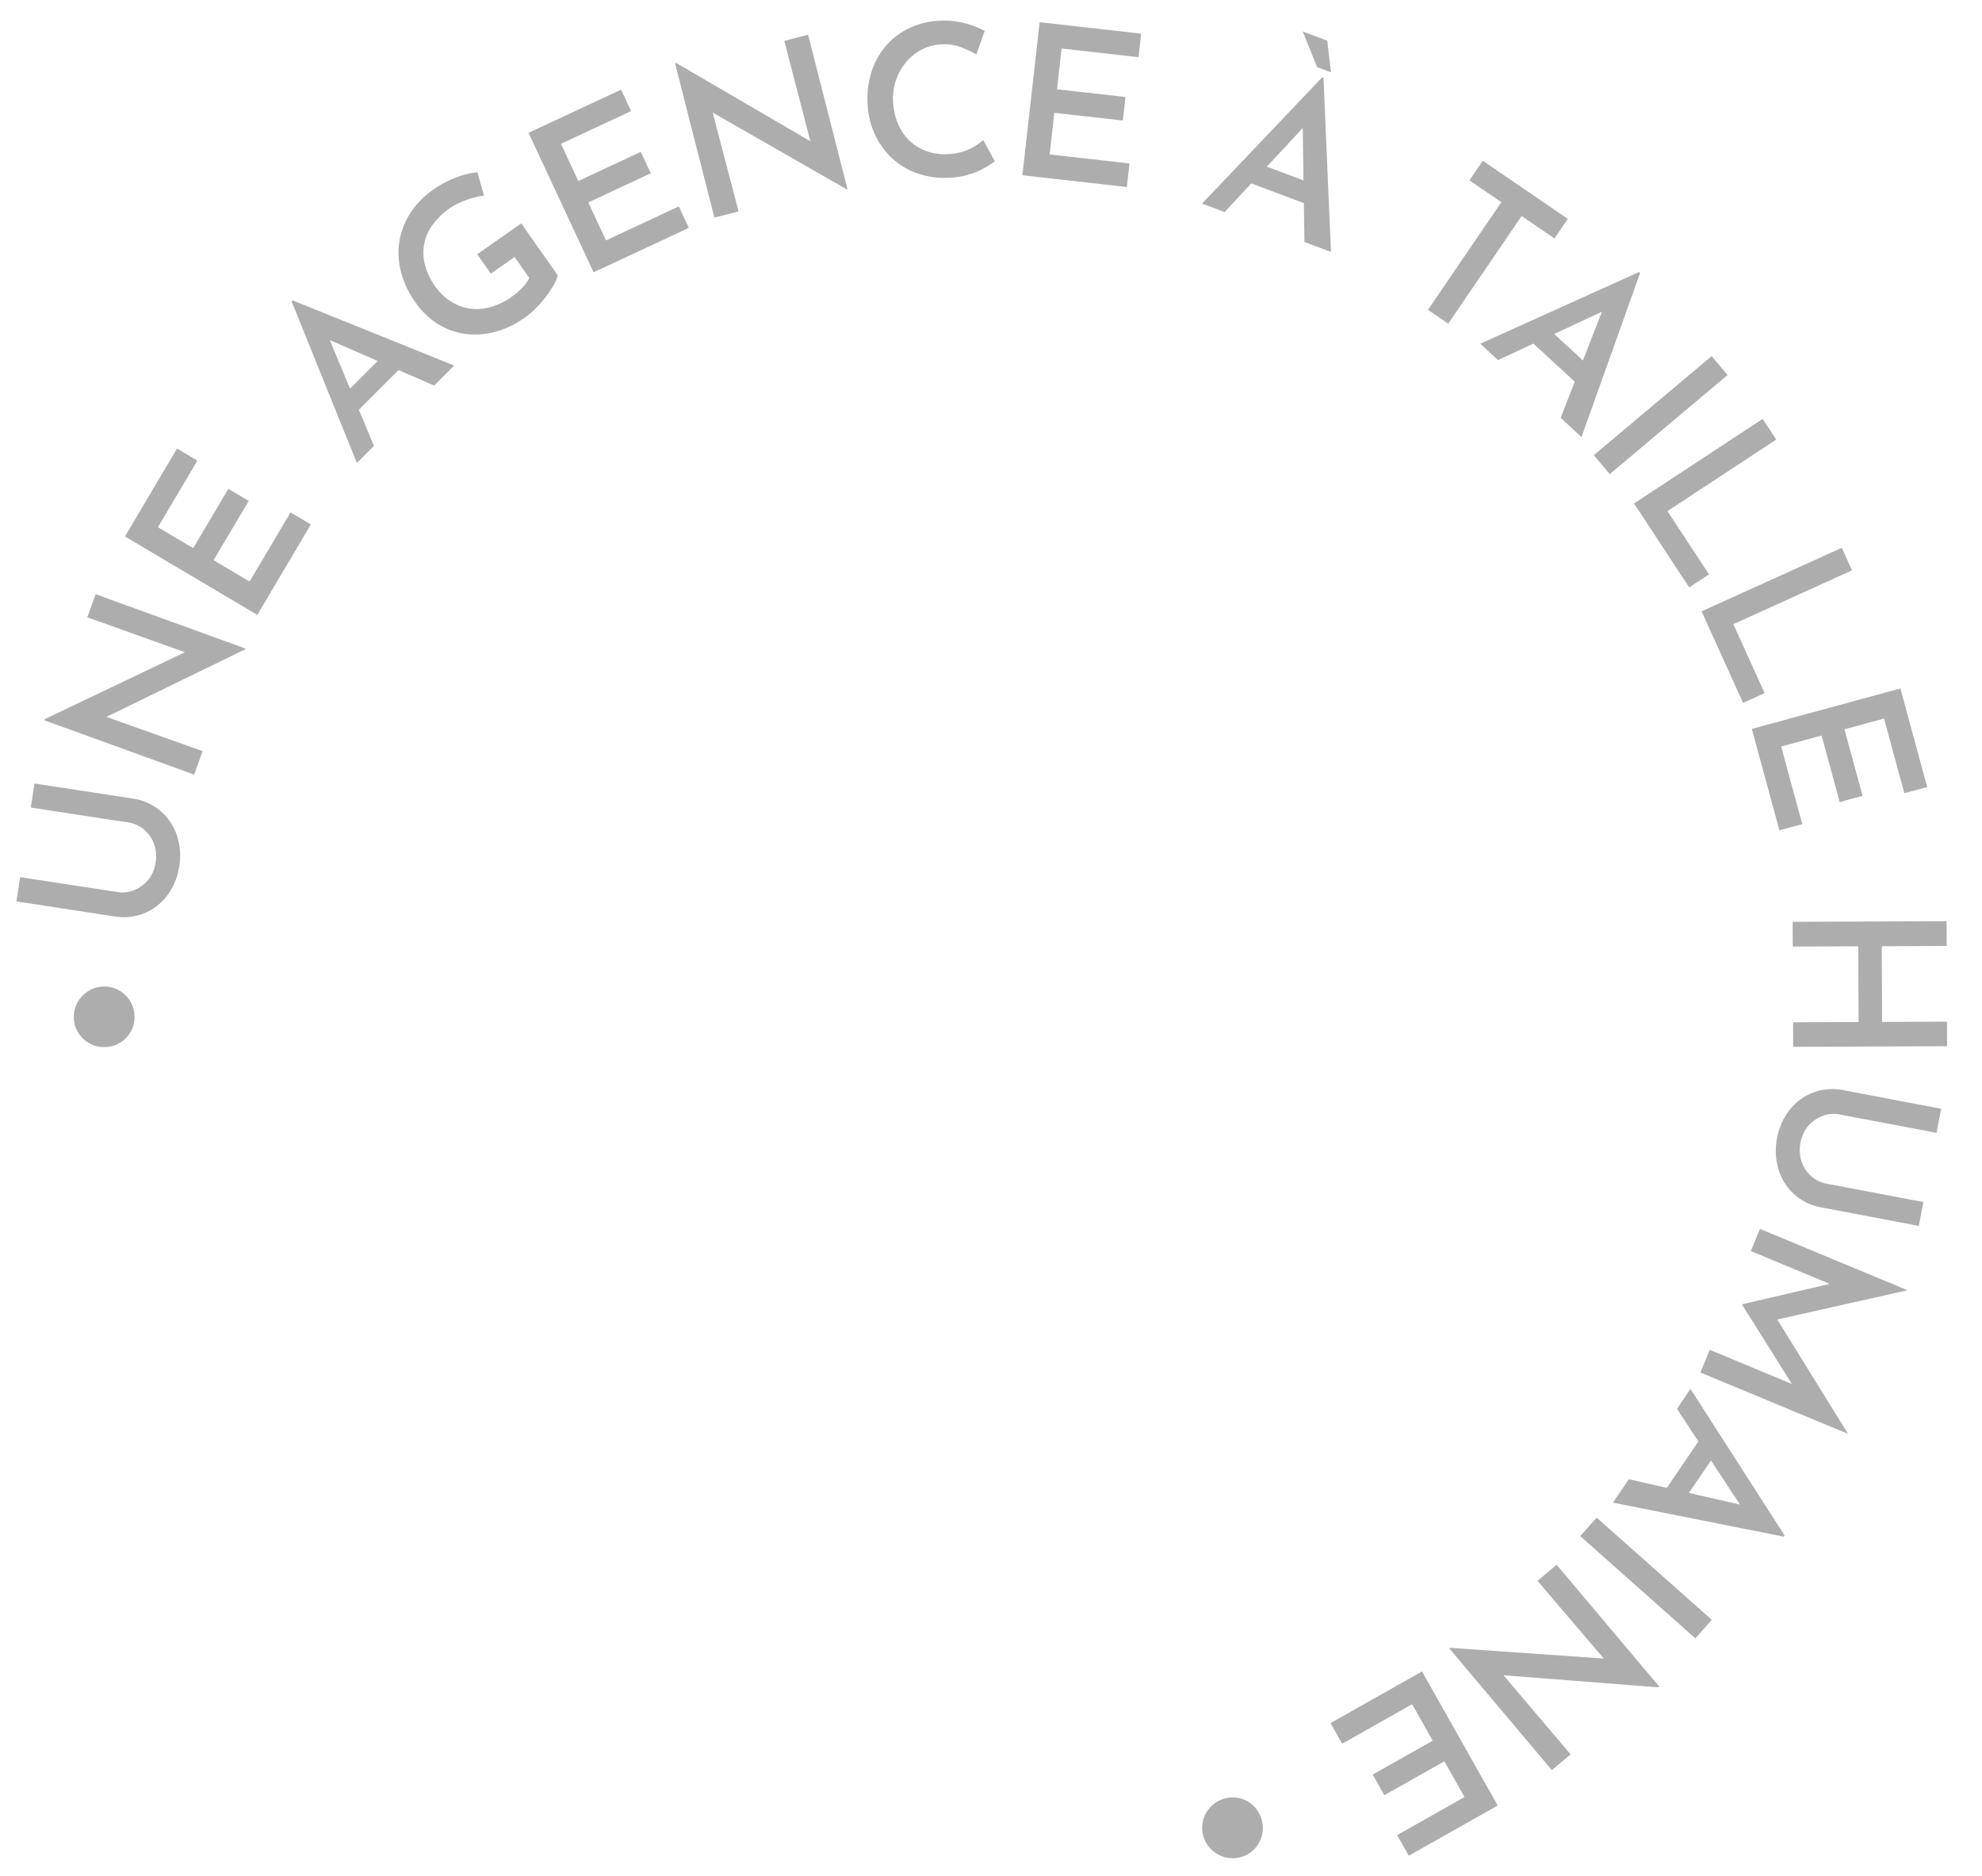 <svg xmlns="http://www.w3.org/2000/svg" width="215.573" height="204.051" viewBox="0 0 215.573 204.051">
  <defs>
    <style>
      .cls-2 {
        fill:rgba(169, 169, 169, 0.95);;
      }
    </style>
  </defs>

  <g id="Groupe_409" data-name="Groupe 409" transform="translate(-72.143 1115.661) rotate(-73)">
    <path class="cls-2"  id="Tracé_10047" data-name="Tracé 10047" d="M998.969-216.607a3.346,3.346,0,0,0,.773,1.724,3.8,3.8,0,0,0,1.543,1.1,3.807,3.807,0,0,0,1.959.2,4.025,4.025,0,0,0,1.888-.764,3.649,3.649,0,0,0,1.177-1.5,3.418,3.418,0,0,0,.239-1.87L1005-228.316l2.617-.381,1.554,10.674a5.894,5.894,0,0,1-.4,3.3,6.019,6.019,0,0,1-2.009,2.477,6.982,6.982,0,0,1-3.144,1.236,6.93,6.93,0,0,1-3.344-.292,5.917,5.917,0,0,1-2.621-1.8,5.955,5.955,0,0,1-1.315-3.051l-1.554-10.674,2.64-.385Z"/>
    <path class="cls-2" id="Tracé_10048" data-name="Tracé 10048" d="M1028.292-211.031l-12.205-13.106.765.362-.52,11.534-2.711-.138.884-17.3.138.007,12,13.094-.612-.214.552-11.7,2.664.136-.885,17.319Z"/>
    <path class="cls-2" id="Tracé_10049" data-name="Tracé 10049" d="M1036.184-227.142l10.8,2.621-.608,2.5-8.18-1.986-1.052,4.337,7.286,1.768-.609,2.5-7.286-1.769-1.074,4.425,8.493,2.062-.607,2.5-11.109-2.7Z"/>
    <path class="cls-2"  id="Tracé_10050" data-name="Tracé 10050" d="M1051.208-205.357l14.72-11.922.142.077-1.639,18.871-2.722-1.447,1.625-14.138,2.29-.242-12.1,10.032Zm7.027-3.324,5.058,2.687-.267,2.462-6.581-3.5Z"/>
    <path class="cls-2" id="Tracé_10051" data-name="Tracé 10051" d="M1077.116-190.441a3.434,3.434,0,0,1-1.135-.1,11.785,11.785,0,0,1-1.455-.435,12.1,12.1,0,0,1-1.516-.673,8.734,8.734,0,0,1-1.325-.844,10.108,10.108,0,0,1-2.494-2.731,8.254,8.254,0,0,1-1.131-3.056,7.468,7.468,0,0,1,.194-3.129,8.369,8.369,0,0,1,1.505-2.939,10,10,0,0,1,2.913-2.613,8.074,8.074,0,0,1,3.213-1.054,7.957,7.957,0,0,1,3.221.34,9.346,9.346,0,0,1,2.938,1.561,10.957,10.957,0,0,1,2.01,2,9.178,9.178,0,0,1,1.213,2.054l-2.217,1.422a6.628,6.628,0,0,0-.585-1.083,9.948,9.948,0,0,0-.873-1.162,6.87,6.87,0,0,0-.931-.9,7.751,7.751,0,0,0-2.288-1.273,5.268,5.268,0,0,0-2.261-.261,5.165,5.165,0,0,0-2.136.739,7.1,7.1,0,0,0-1.9,1.743,5.945,5.945,0,0,0-1.089,2.126,5.317,5.317,0,0,0-.129,2.2,5.44,5.44,0,0,0,.809,2.1,7.331,7.331,0,0,0,1.712,1.845,8.22,8.22,0,0,0,1.281.825,4.121,4.121,0,0,0,1.267.434l1.711-2.2-2.485-1.937,1.584-2.031,4.607,3.592Z"/>
    <path class="cls-2"  id="Tracé_10052" data-name="Tracé 10052" d="M1091-198l7.435,8.254-1.915,1.723-5.633-6.254-3.316,2.987,5.019,5.57L1090.678-184l-5.019-5.572-3.384,3.048,5.85,6.494-1.914,1.724-7.65-8.493Z"/>
    <path class="cls-2"  id="Tracé_10053" data-name="Tracé 10053" d="M1095.234-163.088l3.965-17.464.131.836-9.827,6.061-1.411-2.318,14.795-9,.071.118-4.071,17.287-.166-.626,9.976-6.126,1.387,2.28-14.813,9.015Z"/>
    <path class="cls-2"  id="Tracé_10054" data-name="Tracé 10054" d="M1102.865-148.589a10.113,10.113,0,0,1-.961-.809,8.782,8.782,0,0,1-1.192-1.4,8.071,8.071,0,0,1-1-2,9.015,9.015,0,0,1-.564-3.543,7.774,7.774,0,0,1,.808-3.119,8.293,8.293,0,0,1,1.923-2.491,8.807,8.807,0,0,1,2.8-1.664,9.854,9.854,0,0,1,3.487-.652,8.063,8.063,0,0,1,3.168.643,7.748,7.748,0,0,1,2.6,1.832,8.394,8.394,0,0,1,1.754,2.882,8.825,8.825,0,0,1,.587,2.812,10.229,10.229,0,0,1-.165,2.306l-2.719-.123a10.9,10.9,0,0,0,.261-1.813,5.241,5.241,0,0,0-.348-2.2,5.149,5.149,0,0,0-1.155-1.829,5.356,5.356,0,0,0-1.8-1.222,6.346,6.346,0,0,0-2.2-.474,6.056,6.056,0,0,0-2.355.394,6.966,6.966,0,0,0-2.125,1.216,5.439,5.439,0,0,0-1.381,1.737,5.3,5.3,0,0,0-.542,2.113,5.941,5.941,0,0,0,.4,2.367,5.925,5.925,0,0,0,1.164,1.985,5.925,5.925,0,0,0,1.4,1.162Z"/>
    <path class="cls-2"  id="Tracé_10055" data-name="Tracé 10055" d="M1118.755-148.354l2.039,10.92-2.532.474-1.545-8.276-4.387.82,1.376,7.37-2.532.472-1.376-7.37-4.477.836,1.6,8.592-2.532.473-2.1-11.238Z"/>
    <path  class="cls-2" id="Tracé_10056" data-name="Tracé 10056" d="M1105.059-125.694l16.94,8.475-.01.16-17.86,6.31.191-3.077,13.545-4.365,1.167,1.986-14.136-6.871Zm5.932,5.025-.355,5.716-2.353.775.462-7.438Zm15.165-.026-.177,2.847-3.174,1.393.1-1.607Z"/>
    <path class="cls-2"  id="Tracé_10057" data-name="Tracé 10057" d="M1118.437-97.859,1115.1-87.164l-2.459-.766,1.286-4.129-13.527-4.213.793-2.548,13.528,4.214,1.252-4.018Z"/>
    <path class="cls-2"  id="Tracé_10058" data-name="Tracé 10058" d="M1099.33-92.3l12.5,14.23-.07.146-18.921-.882,1.336-2.777,14.191,1.056.334,2.28-10.509-11.69Zm3.6,6.889-2.482,5.161-2.472-.168,3.23-6.716Z"/>
    <path  class="cls-2" id="Tracé_10059" data-name="Tracé 10059" d="M1105.4-67.841l-1.462,2.258-14.052-9.106,1.463-2.259Z"/>
    <path  class="cls-2" id="Tracé_10060" data-name="Tracé 10060" d="M1100.491-60.539l-1.719,2.071-10.9-9.046-5.258,6.337-1.982-1.646,6.975-8.407Z"/>
    <path  class="cls-2" id="Tracé_10061" data-name="Tracé 10061" d="M1089.6-48.21l-2.019,1.779-9.368-10.629-6.178,5.444-1.7-1.932,8.2-7.224Z"/>
    <path  class="cls-2" id="Tracé_10062" data-name="Tracé 10062" d="M1076.838-37.642l-9.4,5.922-1.373-2.18,7.123-4.487-2.378-3.775-6.345,4-1.373-2.18,6.345-4-2.428-3.854-7.4,4.66-1.373-2.18,9.671-6.094Z"/>
    <path  class="cls-2" id="Tracé_10063" data-name="Tracé 10063" d="M1041.118-21.409,1036.157-37.4l2.549-.791,2.112,6.81,7.865-2.44-2.113-6.809,2.571-.8,4.96,15.992-2.571.8-2.092-6.744-7.864,2.439,2.092,6.744Z"/>
    <path  class="cls-2" id="Tracé_10064" data-name="Tracé 10064" d="M1030.6-30.414a3.354,3.354,0,0,0-.712-1.75,3.806,3.806,0,0,0-1.5-1.155,3.812,3.812,0,0,0-1.951-.272,4.031,4.031,0,0,0-1.914.695,3.657,3.657,0,0,0-1.228,1.454,3.427,3.427,0,0,0-.306,1.862l1.167,10.654-2.629.288-1.174-10.724a5.912,5.912,0,0,1,.519-3.284,6.016,6.016,0,0,1,2.1-2.4,6.979,6.979,0,0,1,3.185-1.124,6.918,6.918,0,0,1,3.33.41,5.915,5.915,0,0,1,2.557,1.9,5.968,5.968,0,0,1,1.207,3.095l1.174,10.723-2.652.291Z"/>
    <path  class="cls-2" id="Tracé_10065" data-name="Tracé 10065" d="M1016.167-35.061,1014.483-17.8l-.023,0-7.733-13.58,1.12.363L997.7-19.438l-.046,0,1.684-17.26,2.655.259-1.1,11.24-.05-1.369,6.876-7.949.045.005,5.3,9.137-.578,1.191,1.085-11.125Z"/>
    <path  class="cls-2" id="Tracé_10066" data-name="Tracé 10066" d="M997.319-37.208,985.07-22.76l-.154-.048-1.894-18.847,2.943.915,1.029,14.2-2.205.662,10.026-12.1Zm-6.287,4.572-5.469-1.7-.2-2.47,7.115,2.214Z"/>
    <path  class="cls-2" id="Tracé_10067" data-name="Tracé 10067" d="M973.978-27.644l-2.448-1.12L978.5-43.99l2.446,1.121Z"/>
    <path  class="cls-2" id="Tracé_10068" data-name="Tracé 10068" d="M962.732-54.029l4.03,17.45-.482-.7,6.21-9.733,2.28,1.473-9.4,14.544-.115-.075L961.4-48.4l.421.492L955.5-38.054,953.26-39.5l9.415-14.564Z"/>
    <path  class="cls-2" id="Tracé_10069" data-name="Tracé 10069" d="M947.858-44.007l-8.049-7.655,1.774-1.867,6.1,5.8,3.074-3.233-5.433-5.167,1.775-1.867,5.433,5.167,3.139-3.3-6.334-6.024,1.775-1.866,8.283,7.877Z"/>
    <path  class="cls-2" id="Tracé_10070" data-name="Tracé 10070" d="M937.308-67.586a3.34,3.34,0,0,1-1.653-.32,3.1,3.1,0,0,1-1.274-1.1,3.223,3.223,0,0,1-.567-1.655,3.446,3.446,0,0,1,.33-1.66,3.178,3.178,0,0,1,1.137-1.3,3.165,3.165,0,0,1,1.635-.554,3.311,3.311,0,0,1,1.649.336,3.232,3.232,0,0,1,1.29,1.142,3.19,3.19,0,0,1,.551,1.611,3.241,3.241,0,0,1-.326,1.643,3.254,3.254,0,0,1-1.143,1.29A3.244,3.244,0,0,1,937.308-67.586Z"/>
    <path class="cls-2" id="Tracé_10071" data-name="Tracé 10071" d="M982.332-214.676a3.34,3.34,0,0,1,.733-1.516,3.108,3.108,0,0,1,1.389-.949,3.23,3.23,0,0,1,1.744-.123,3.452,3.452,0,0,1,1.52.744,3.189,3.189,0,0,1,.964,1.433,3.177,3.177,0,0,1,.116,1.722,3.338,3.338,0,0,1-.748,1.508,3.248,3.248,0,0,1-1.437.954,3.187,3.187,0,0,1-1.7.119,3.252,3.252,0,0,1-1.5-.737,3.242,3.242,0,0,1-.954-1.436A3.251,3.251,0,0,1,982.332-214.676Z"/>
  </g>
</svg>

